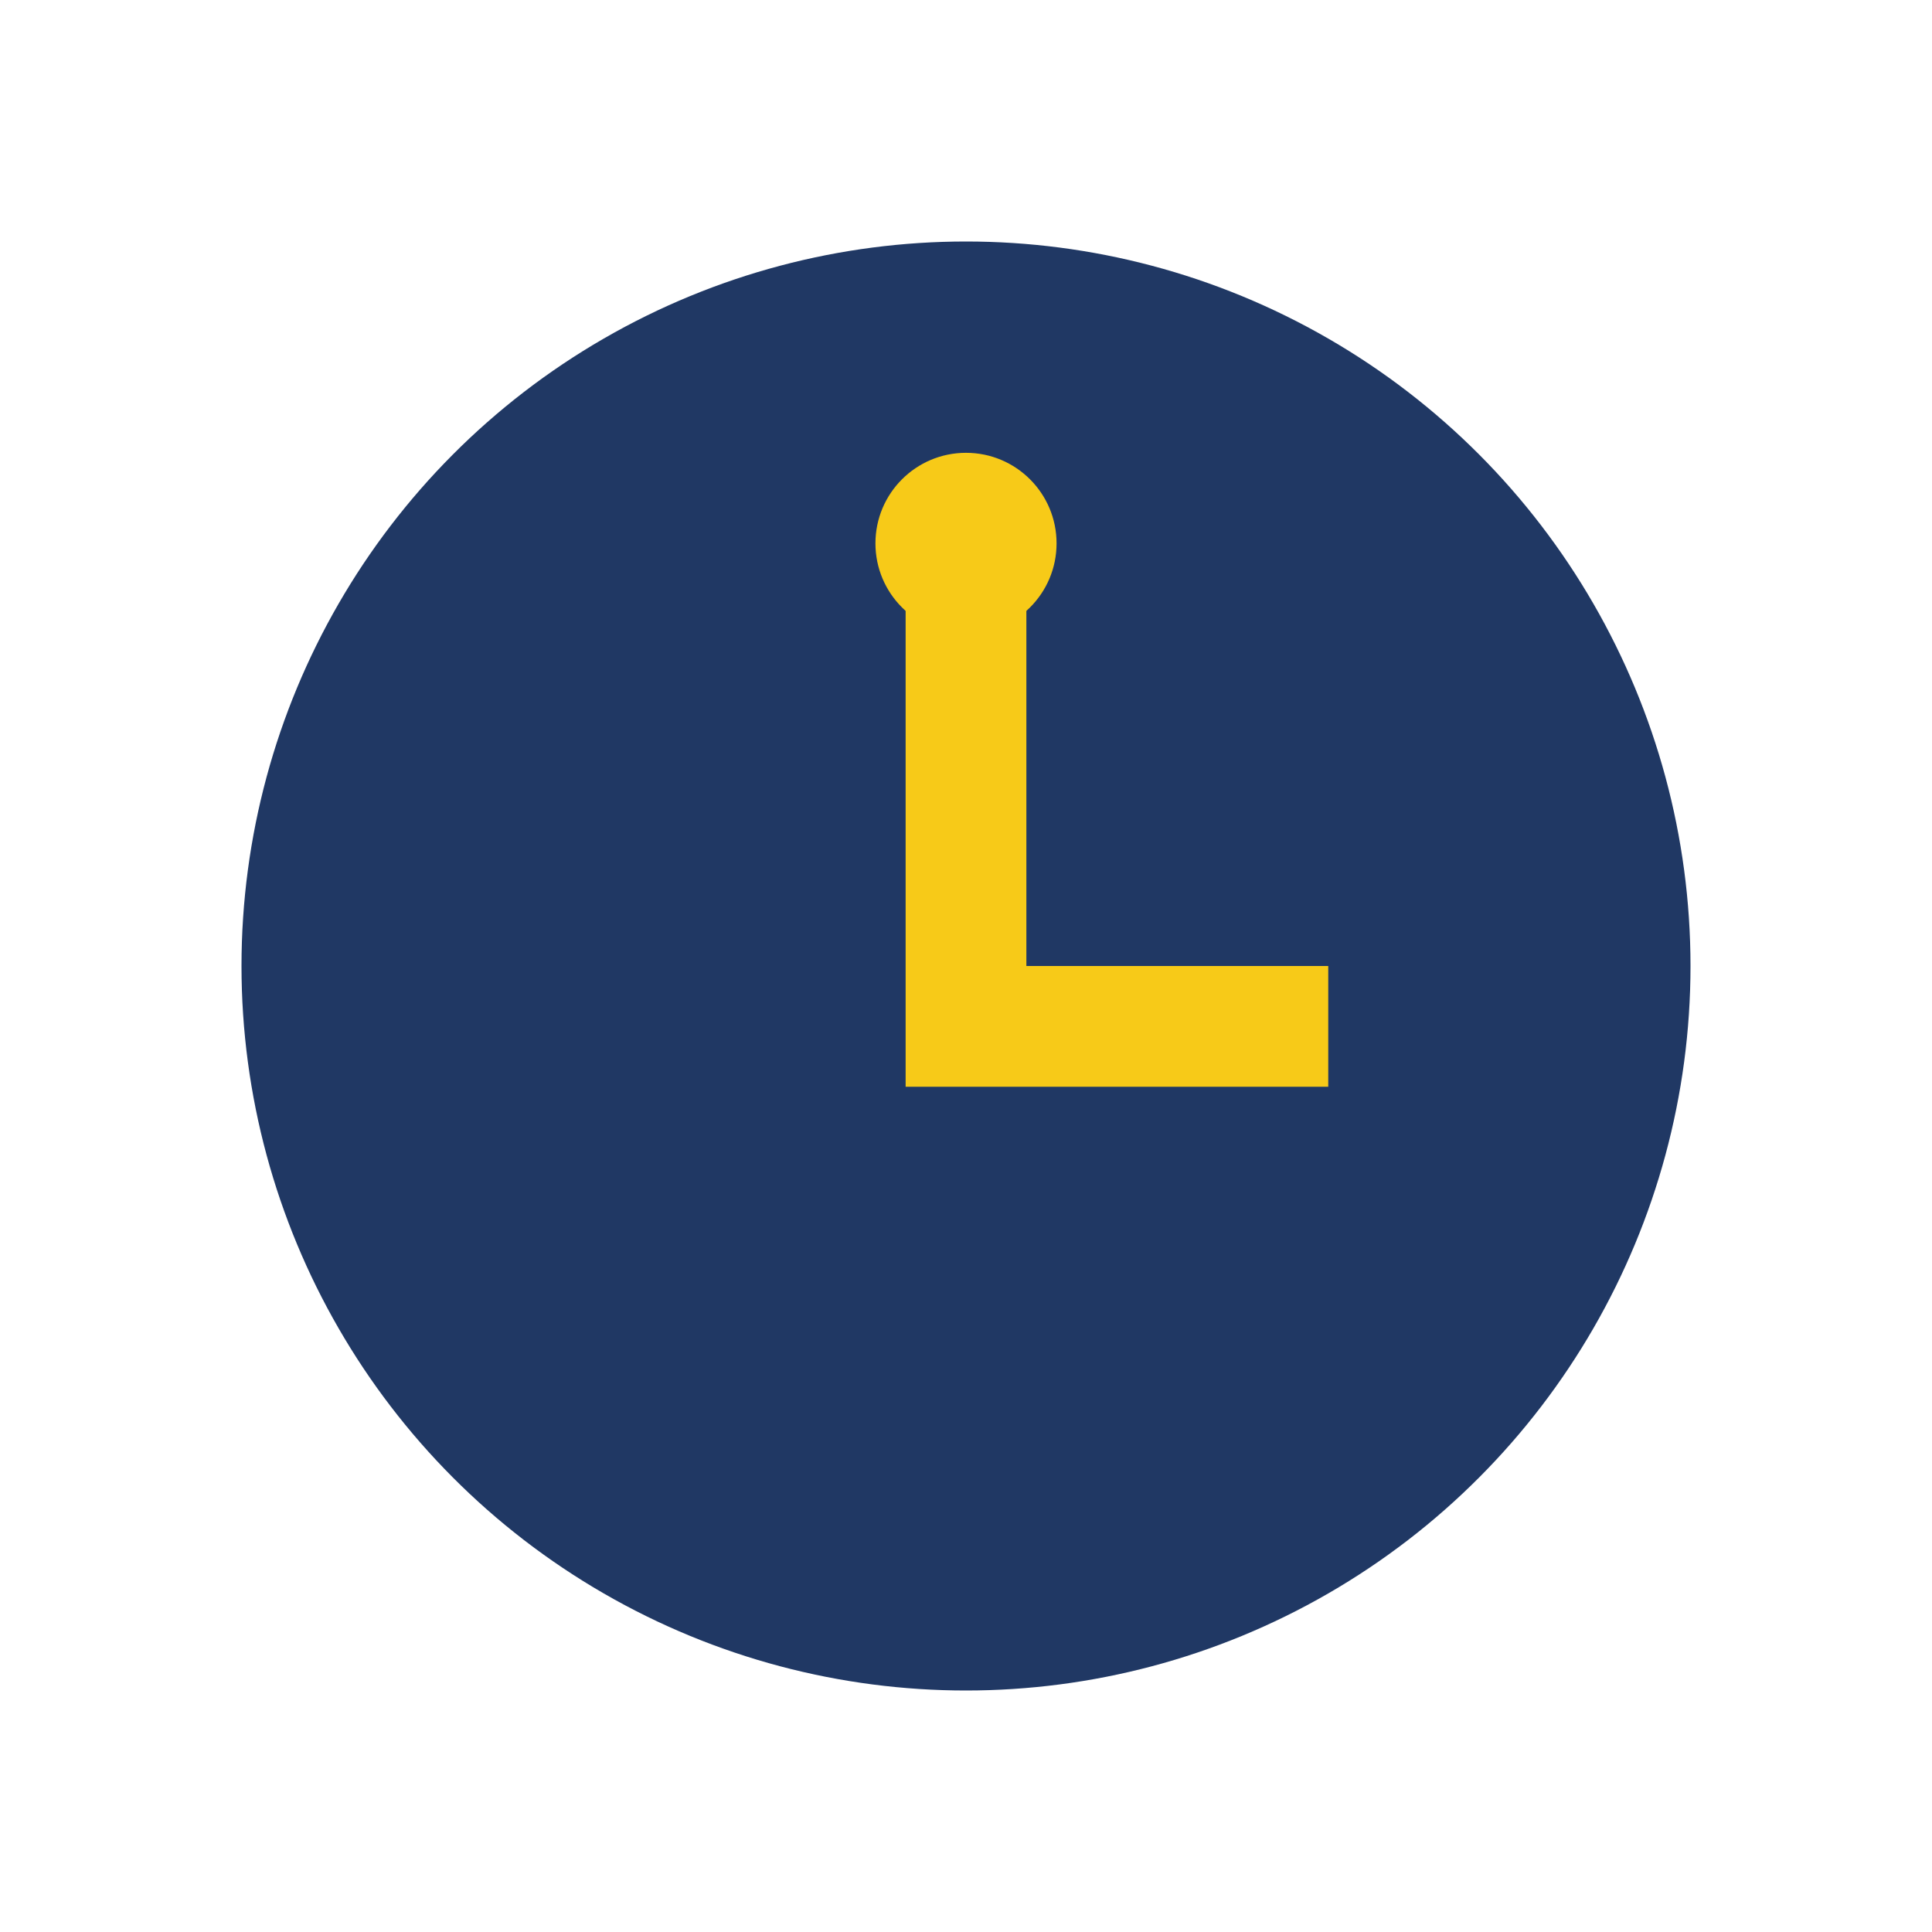 <?xml version="1.0" encoding="UTF-8"?>
<svg xmlns="http://www.w3.org/2000/svg" width="32" height="32" viewBox="0 0 32 32"><circle cx="16" cy="16" r="12" fill="#203864"/><path d="M16 10v7h6" stroke="#F7CA18" stroke-width="2" fill="none"/><circle cx="16" cy="9" r="1.5" fill="#F7CA18"/></svg>